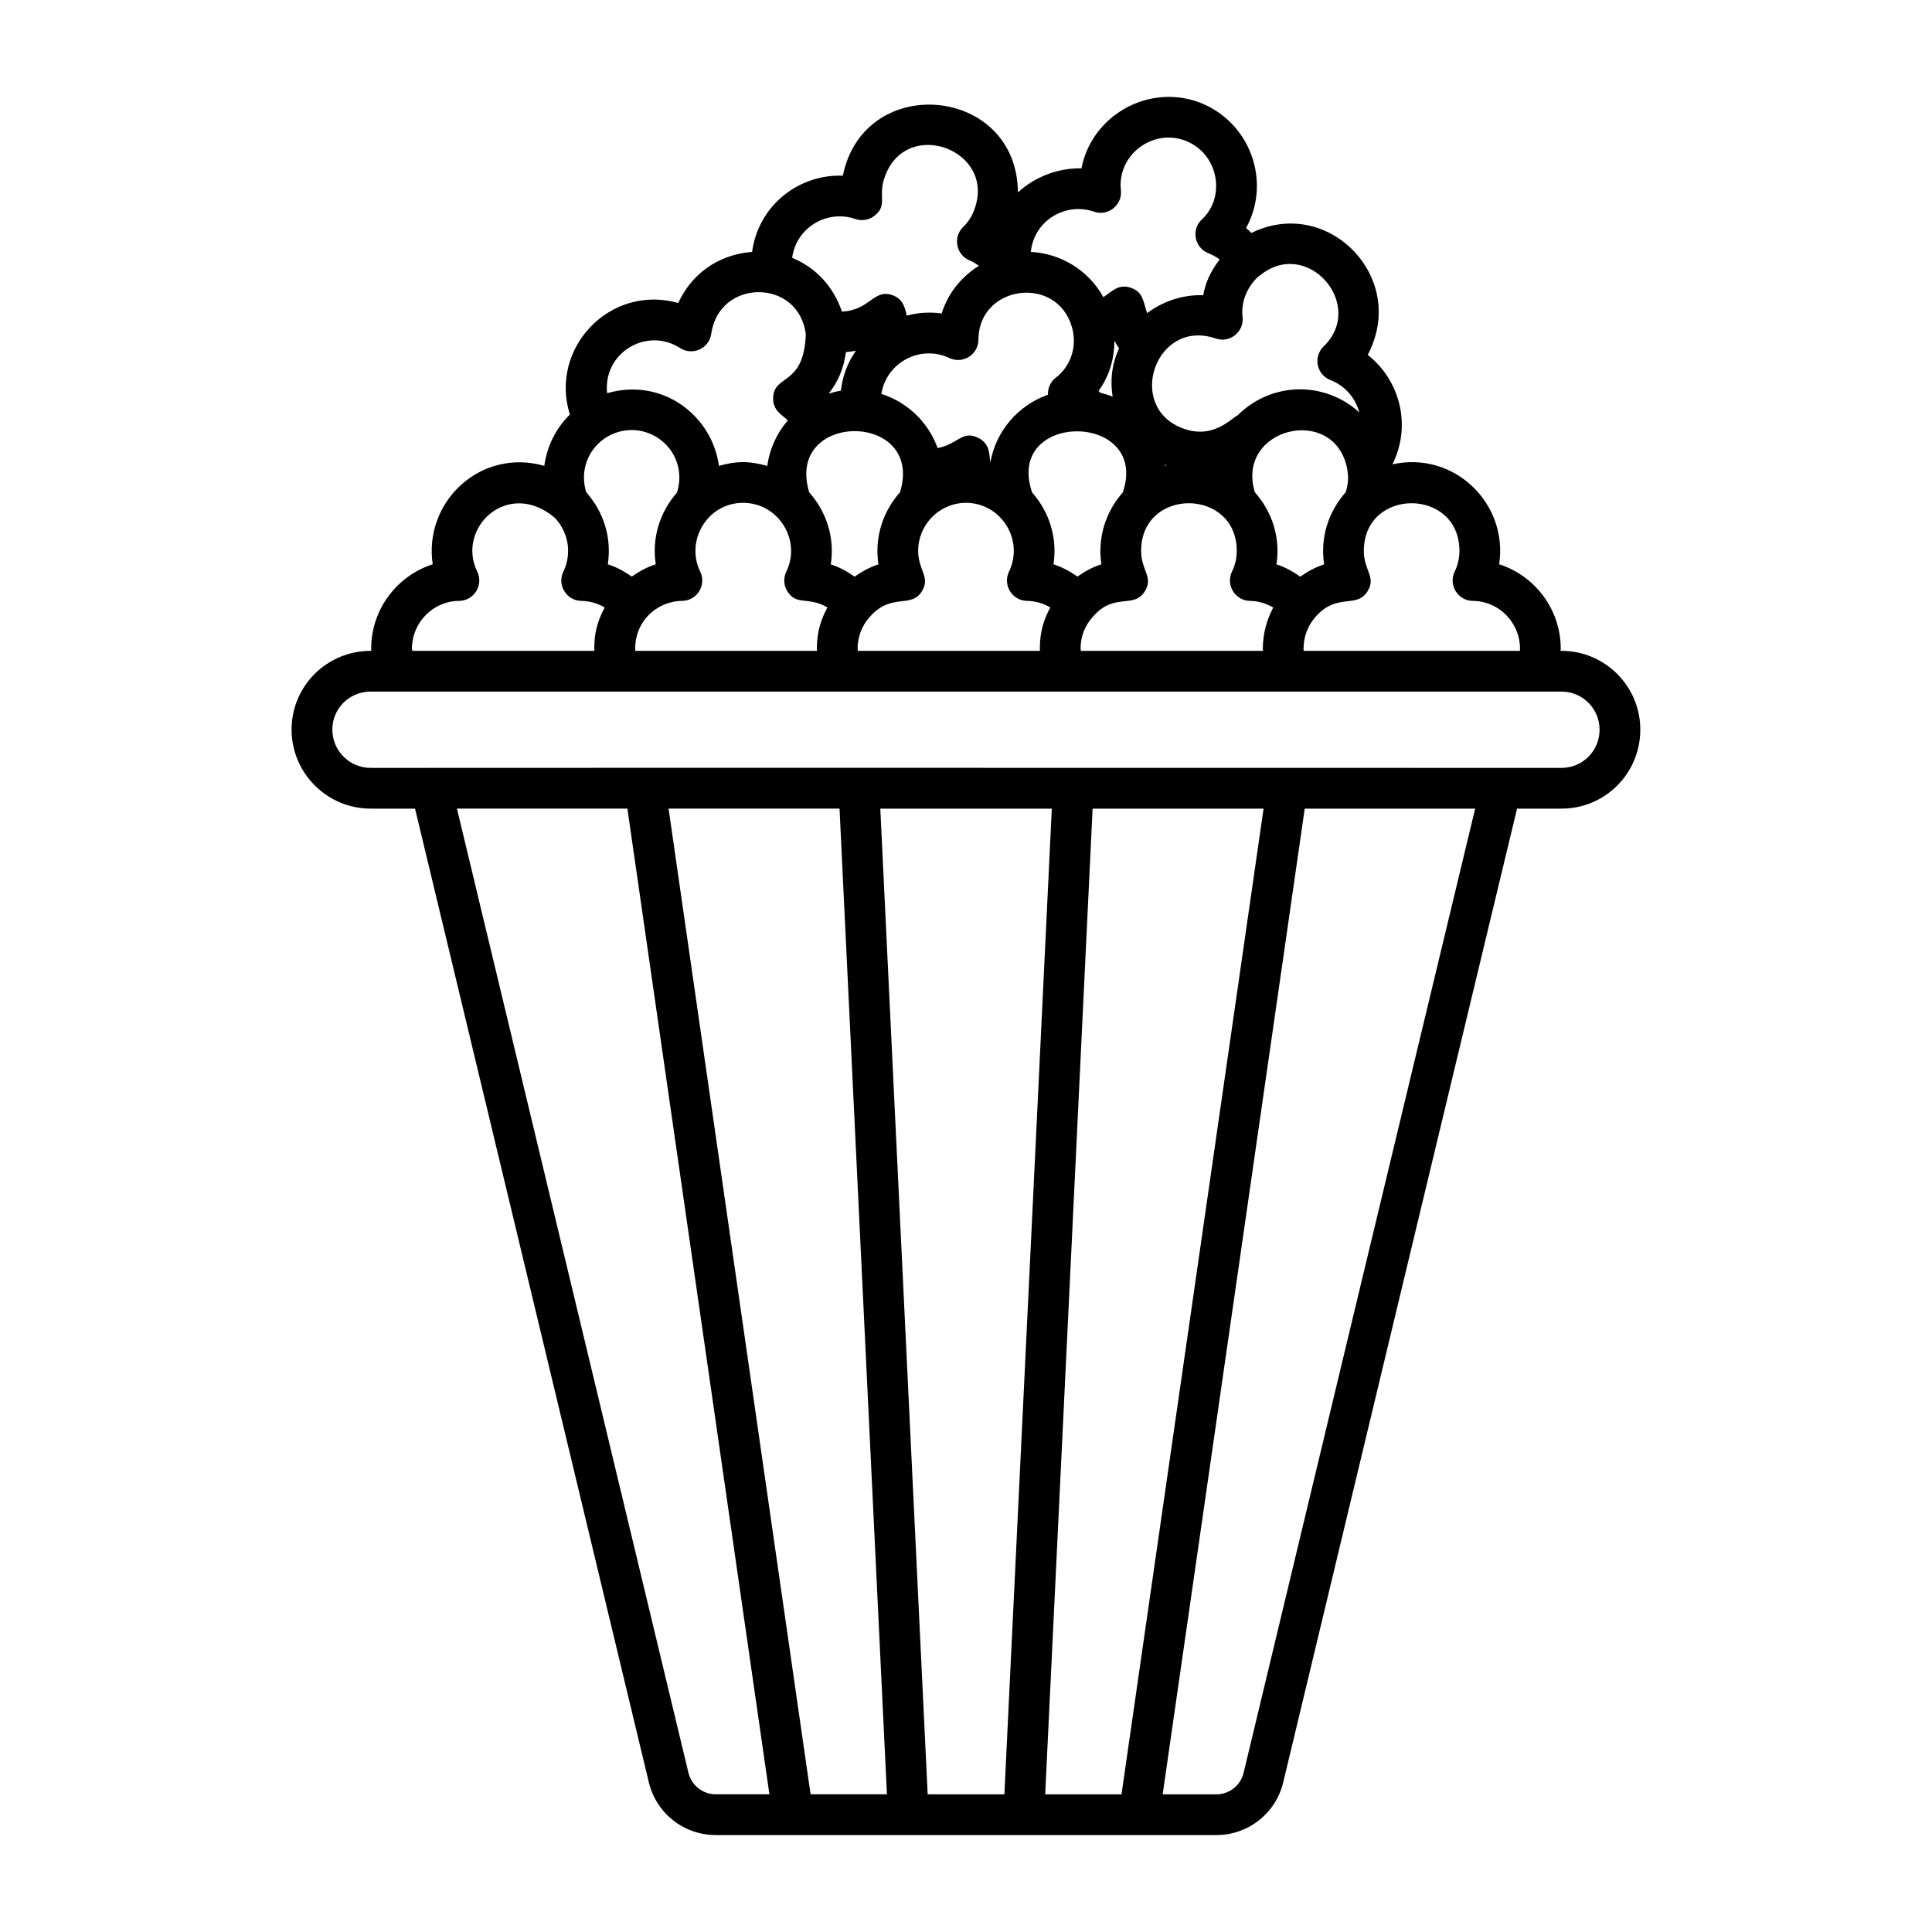 <?xml version="1.0" encoding="UTF-8"?>
<!-- Uploaded to: SVG Repo, www.svgrepo.com, Generator: SVG Repo Mixer Tools -->
<svg fill="#000000" width="800px" height="800px" version="1.1" viewBox="144 144 512 512" xmlns="http://www.w3.org/2000/svg">
 <path d="m242.23 358.3h11.762l61.953 258.02c1.98 8.242 9.293 13.992 17.762 13.992h132.62c8.477 0 15.773-5.758 17.746-13.996 20.617-86.008 41.285-172.01 61.961-258.02h11.797c11.508 0 20.867-9.305 20.867-20.941 0-11.508-9.363-20.875-20.867-20.875h-0.266c0.004-0.191 0.047-0.383 0.047-0.578 0-10.438-6.875-19.344-16.32-22.363 2.445-16.176-12.008-30.113-28.277-26.488 5.238-10.582 1.77-22.488-6.559-29.008 0.57-1.047 1.055-2.137 1.441-3.25 7.156-19.309-12.938-38.508-32.246-29.07-0.473-0.434-0.918-0.898-1.43-1.293 6.848-12.453 0.984-28.359-12.59-33.375-13.559-4.887-28.402 3.731-31.023 17.562-6.199-0.113-12.301 2.199-16.855 6.375-0.133-28.223-40.754-32.039-46.391-4.43-11.234-0.453-22.273 7.441-24.051 20.195-9.23 0.707-16.211 6.129-19.562 13.543-18.07-5.106-34.258 12.004-28.723 29.566-3.644 3.559-6.055 8.301-6.781 13.59-16.938-4.832-32.047 9.613-29.566 26.086-9.438 3.019-16.312 11.926-16.312 22.363 0 0.195 0.043 0.383 0.047 0.578h-0.195c-11.633 0-20.945 9.359-20.945 20.875 0.012 11.543 9.41 20.938 20.957 20.938zm135.06 0h45.449l-12.566 261.22h-20.328zm-43.586 261.21c-3.465 0-6.453-2.356-7.262-5.723l-61.352-255.5h45.176l6.562 45.535 31.074 215.68zm25.109 0c-18.551-128.77-25.832-179.31-37.633-261.22h45.305l12.559 261.22zm74.738-261.21h45.305c-9.664 67.059-28.016 194.4-37.648 261.22h-20.223zm40.023 255.5c-0.809 3.367-3.789 5.719-7.246 5.719h-14.211c9.66-67.016 28.016-194.4 37.648-261.22h45.168c-20.48 85.164-40.938 170.33-61.359 255.5zm57.191-323.8c0 1.922-0.422 3.766-1.258 5.484-1.719 3.551 0.836 7.727 4.82 7.758 6.887 0.051 12.488 5.731 12.488 12.664 0 0.191-0.008 0.383-0.016 0.578h-57.332c-0.008-0.191-0.016-0.383-0.016-0.578 0-3.137 1.125-6.133 3.184-8.445 5.773-6.539 10.863-2.039 13.789-6.781 2.316-3.758-0.996-5.516-0.996-10.68 0.004-16.863 25.336-16.844 25.336 0zm-231.42-15.566c-2.633-8.785 3.984-16.465 12.047-16.465 8.105 0 14.742 7.773 12.016 16.562-4.531 5.18-6.699 11.957-5.633 19.012-2.309 0.727-4.402 1.887-6.344 3.262-1.957-1.375-4.059-2.531-6.352-3.258 1.066-7.066-1.098-13.887-5.734-19.113zm13.008 42.047c-0.34-7.566 5.508-13.156 12.422-13.242 3.961-0.051 6.512-4.207 4.785-7.758-4.012-8.242 1.969-18.227 11.336-18.227 9.426 0 15.531 9.91 11.484 18.227-0.809 1.664-0.711 3.621 0.262 5.195 2.43 3.938 5.406 1.293 10.633 4.293-1.535 2.891-2.797 6.156-2.797 10.934 0 0.195 0.043 0.383 0.047 0.578zm55.824-79.172c0.898-0.062 1.781-0.199 2.664-0.363-2.012 2.887-3.449 6.098-4.008 10.598-1.109 0.176-2.168 0.449-3.223 0.777 2.391-3.043 3.953-6.438 4.566-11.012zm27.418 1.574c1.66 0.781 3.625 0.672 5.195-0.324 1.559-0.988 2.508-2.711 2.508-4.559 0-14.402 20.836-17.367 24.805-3.199 0.004 0.012-0.004 0.023 0 0.035 0.004 0.016 0.016 0.027 0.02 0.047 1.453 5.344-0.668 10.438-4.336 13.215-1.398 1.066-2.129 2.754-2.066 4.504-7.863 2.785-13.801 9.582-15.277 17.969-0.309-1.914 0.043-4.902-3.16-6.516-4.32-2.16-5.387 1.695-10.805 2.68-2.461-6.832-7.969-12.133-14.914-14.352 1.348-8.328 10.324-13.141 18.031-9.5zm105.04 35.551c-4.57 5.152-6.809 11.953-5.731 19.129-2.273 0.73-4.363 1.887-6.312 3.266-1.949-1.379-4.039-2.535-6.312-3.266 1.078-7.184-1.168-13.961-5.727-19.102-5.195-17.105 21.043-23.473 24.457-6.297 0 0.723 0.758 2.535-0.375 6.269zm-64.75 19.109c-2.316 0.727-4.41 1.887-6.348 3.262-1.957-1.375-4.059-2.527-6.348-3.254 1.055-7.023-1.062-13.801-5.668-19.039-7.406-21.711 31.25-21.484 24.043-0.035-4.629 5.258-6.734 12.082-5.68 19.066zm-59.09 0.02c-2.281 0.727-4.371 1.887-6.316 3.258-1.945-1.375-4.035-2.531-6.309-3.258 1.082-7.195-1.176-13.969-5.727-19.098-6.527-21.609 30.617-21.598 24.082-0.031-4.57 5.152-6.809 11.953-5.731 19.129zm75.914-26.121c-0.016-0.105-0.016-0.215-0.031-0.32 0.141 0.062 0.27 0.141 0.414 0.199-0.129 0.035-0.254 0.082-0.383 0.121zm-13.848-18.309c-1.055-0.457-2.176-0.773-3.305-1.074-0.141-0.145-0.266-0.301-0.41-0.441 2.625-3.746 4.16-8.051 4.184-13.316 0.375 0.68 0.777 1.348 1.223 1.984-1.719 3.891-2.445 7.824-1.691 12.848zm-67.488 67.348c-0.008-0.195-0.098-0.379-0.098-0.578 0-3.141 1.137-6.117 3.254-8.445 5.773-6.539 10.863-2.039 13.789-6.781 2.316-3.758-0.996-5.516-0.996-10.68 0-7.023 5.68-12.738 12.664-12.738 9.375 0 15.453 9.898 11.406 18.238-1.703 3.535 0.832 7.688 4.793 7.742 2.207 0.027 4.301 0.672 6.156 1.727-1.523 2.867-2.773 6.035-2.773 10.938 0 0.195 0.043 0.383 0.047 0.578zm59.09 0c-0.008-0.195-0.098-0.379-0.098-0.578 0-3.195 1.117-6.156 3.297-8.492 5.641-6.551 10.781-1.93 13.746-6.734 2.316-3.758-0.996-5.516-0.996-10.68 0-16.914 25.34-16.777 25.34 0 0 1.91-0.422 3.762-1.266 5.5-1.707 3.535 0.836 7.688 4.793 7.742 2.199 0.027 4.289 0.684 6.141 1.754-1.75 3.34-2.758 7.055-2.758 10.914 0 0.195 0.043 0.383 0.047 0.578zm64.312-80.684c-1.328 1.281-1.91 3.156-1.547 4.965 0.371 1.809 1.637 3.305 3.359 3.965 3.894 1.492 6.617 4.766 7.648 8.555-9.527-8.598-23.555-7.922-32.246 0.789-1.68 0.754-6.438 6.406-14.391 3.5-15.508-5.602-7.336-29.352 8.566-23.863 3.777 1.297 7.559-1.785 7.129-5.699-0.801-7.242 5.117-11.566 4.434-10.844 0.039-0.027 0.059-0.07 0.094-0.098 12.598-10.445 28.312 7.828 16.953 18.73zm-60.852-35.703c3.769 1.305 7.559-1.781 7.129-5.695-1.023-9.262 8.266-16.309 16.883-13.195 9.059 3.348 10.988 15.016 4.609 20.914-2.981 2.742-1.957 7.602 1.742 9.012 1.09 0.414 2.043 0.992 2.938 1.629-2.594 3.418-3.746 6.207-4.363 9.48-5.356-0.195-10.598 1.566-14.867 4.738-1.055-3.188-1.07-5.559-4.219-6.684-3.414-1.227-5.191 1.078-7.375 2.445-4.094-7.356-11.504-11.586-19.215-11.977 0.859-8.461 9.324-13.223 16.738-10.668zm-63.266 1.941c1.758 0.613 3.691 0.273 5.133-0.883 3.551-2.836 0.77-5.203 2.719-10.371 5.731-15.875 29.535-7.031 23.73 8.684-0.625 1.789-1.652 3.398-2.965 4.656-2.867 2.754-1.863 7.543 1.812 8.941 0.863 0.332 1.582 0.879 2.336 1.371-4.656 2.934-8.176 7.231-9.871 12.648-3.129-0.465-6.266-0.219-9.258 0.551-0.488-2.215-1-4.398-3.773-5.402-5.023-1.797-5.875 3.984-13.398 4.34-2.133-6.328-6.641-11.559-13.188-14.238 1.078-8.172 9.395-12.84 16.723-10.297zm-46.438 34.199c3.285 2.125 7.731 0.133 8.273-3.777 2.09-14.75 23.223-14.711 25.055 0.129-0.52 13.953-8.508 10.414-8.656 16.914-0.074 3.199 2.113 4.242 3.894 5.902-2.887 3.348-4.82 7.481-5.445 12.07-4.731-1.355-8.227-1.324-12.809-0.012-1.844-13.438-15.07-23.492-29.641-19.258-1.129-10.762 10.551-17.648 19.328-11.969zm-71.051 79.672c0-6.934 5.602-12.617 12.484-12.664 3.961-0.031 6.551-4.184 4.82-7.758-5.637-11.582 8.121-24.727 20.52-14.301 3.769 3.934 4.566 9.648 2.305 14.301-1.727 3.547 0.824 7.703 4.785 7.758 2.215 0.027 4.316 0.676 6.172 1.738-2.141 4.031-2.852 7.297-2.746 11.504h-48.246c-0.008-0.199-0.094-0.383-0.094-0.578zm-10.945 11.371h315.61c5.551 0 10.07 4.523 10.07 10.078 0 5.731-4.578 10.145-10.07 10.145-246.93-0.043-255.01-0.027-315.61 0-5.594 0-10.148-4.551-10.148-10.145 0-5.633 4.543-10.078 10.148-10.078z"/>
</svg>